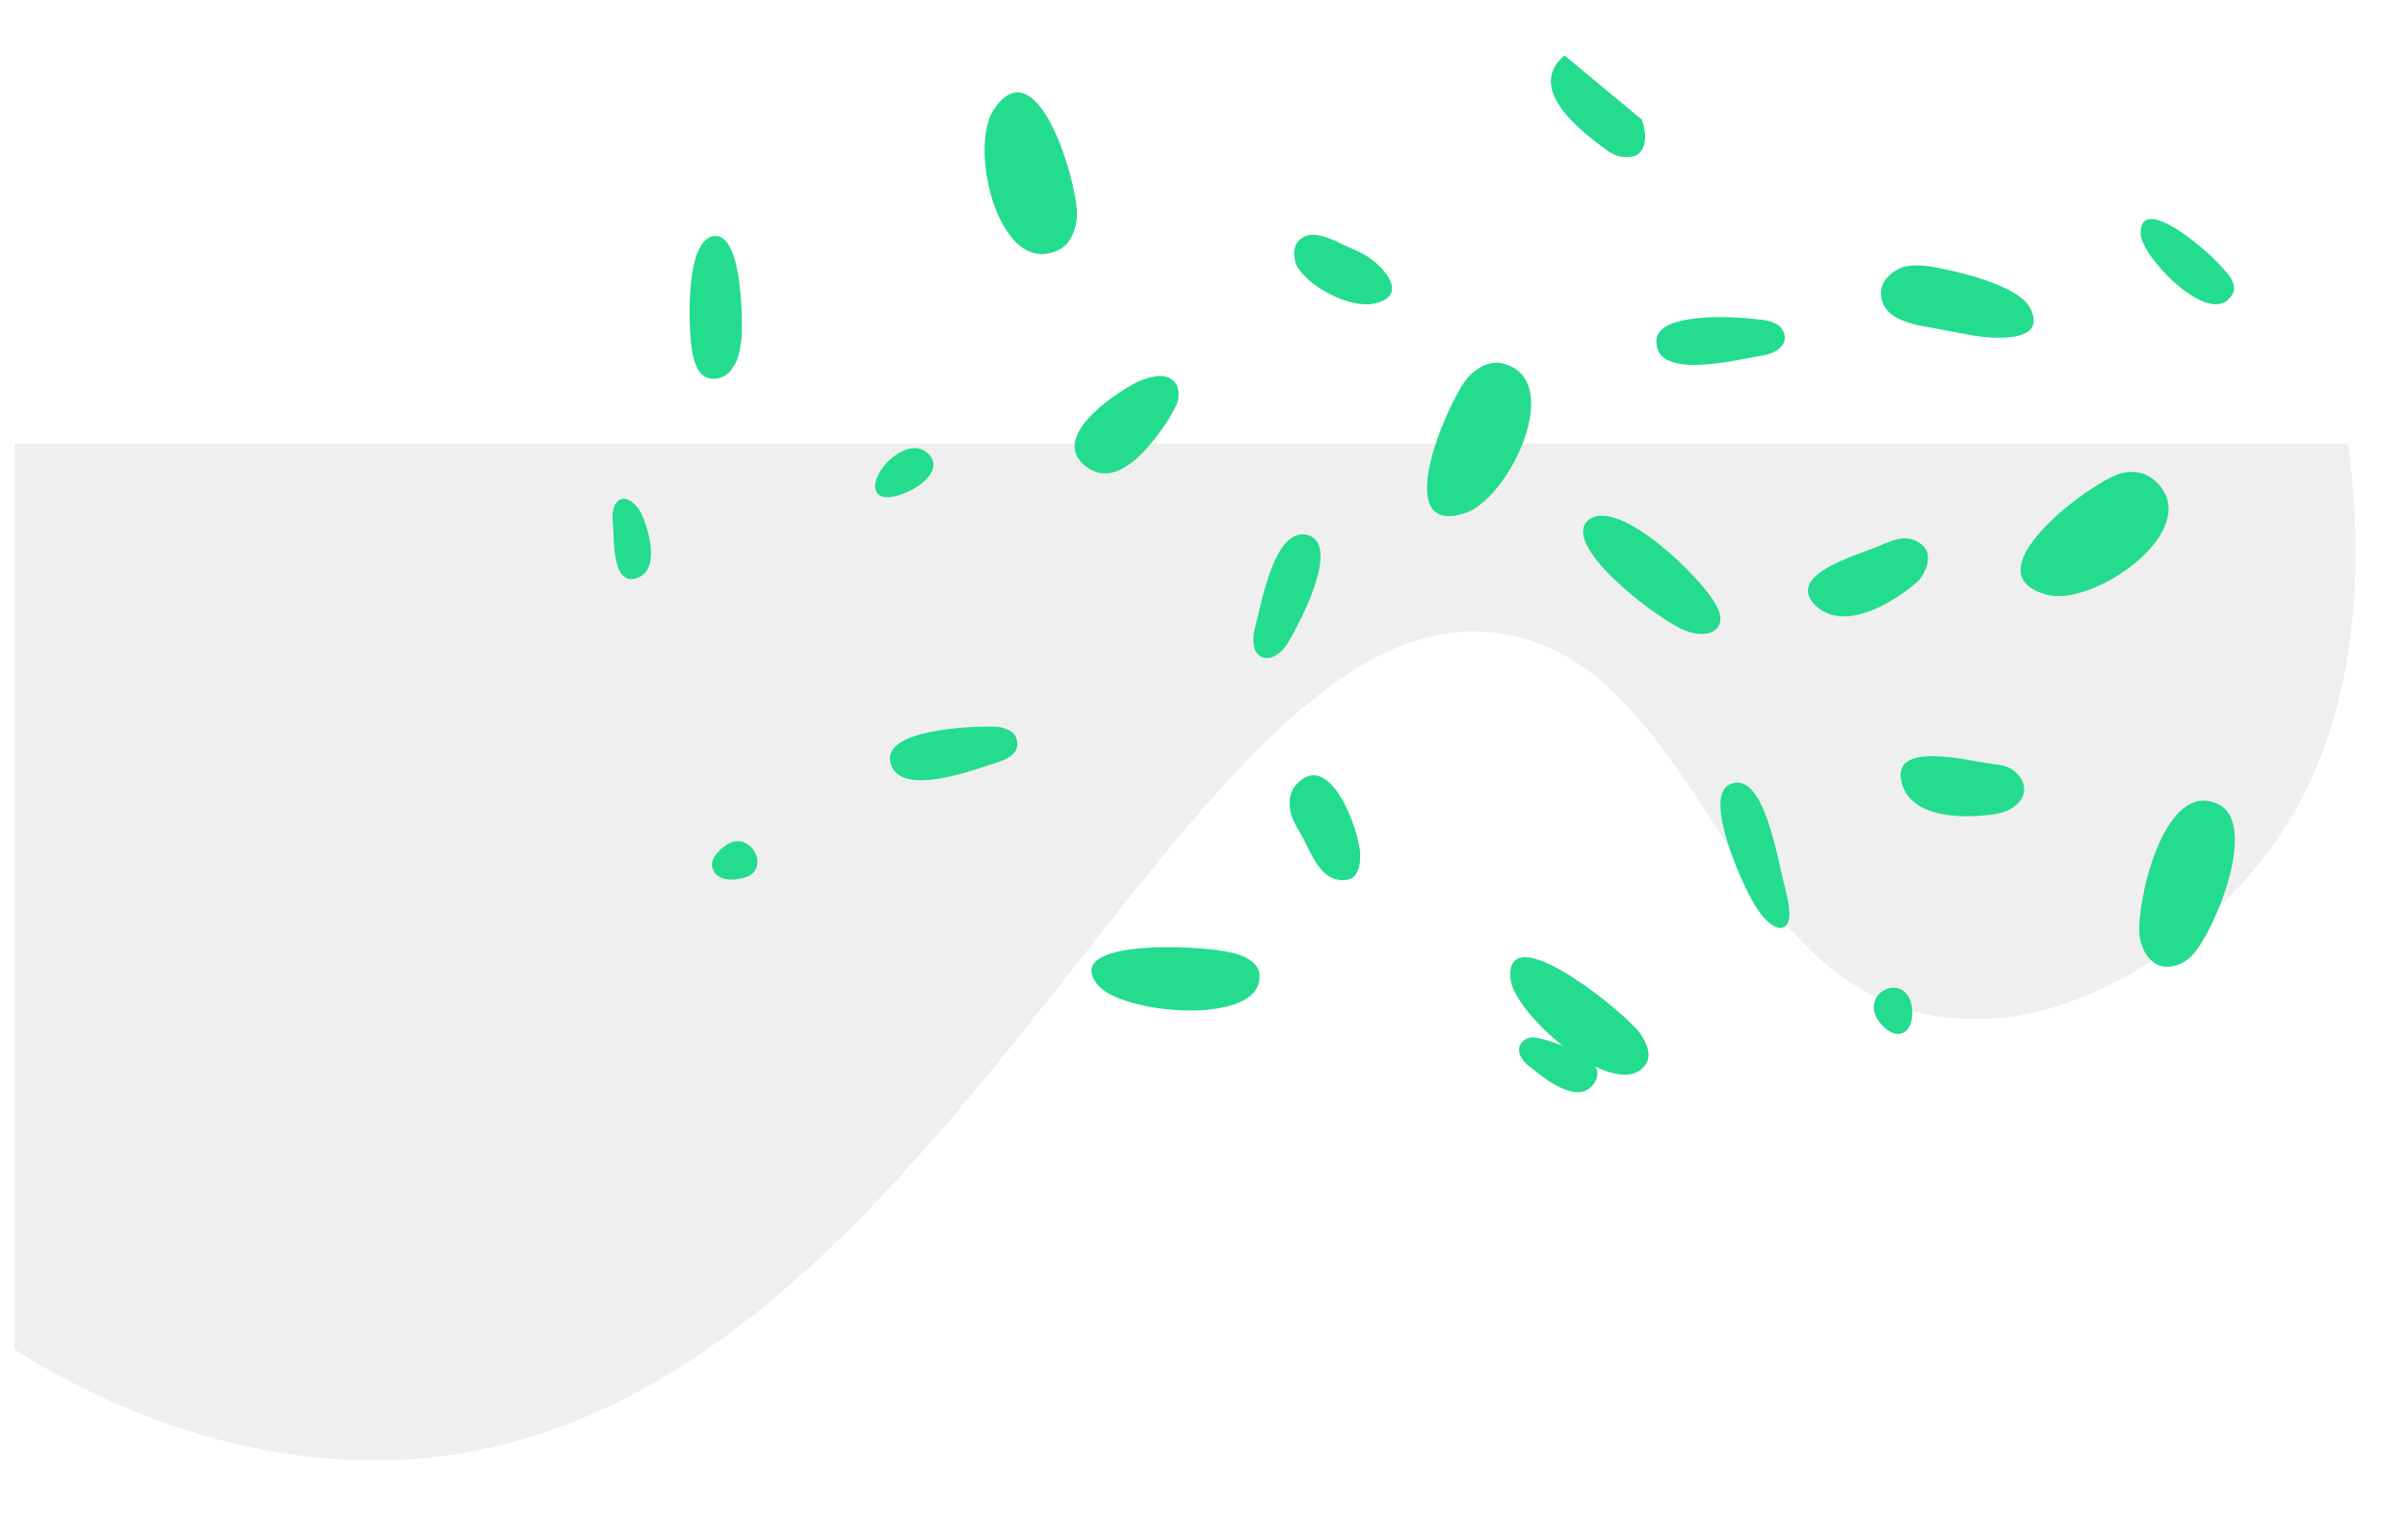 <?xml version="1.0" encoding="utf-8"?>
<svg version="1.1" xmlns="http://www.w3.org/2000/svg" xmlns:xlink="http://www.w3.org/1999/xlink" height="105" width="165">
  <defs>
    <path id="path-0" opacity="1" fill-rule="evenodd" d="M1,92.5 C9.2,97.7 18.9,100.7 28.4,100 C65.5,97.2 81.4,38.4 103.8,43.6 C117,46.7 118.6,68.7 134,69.8 C142.8,70.5 151.3,64.1 155.7,58 C160.9,50.8 162.3,41.1 160.9,30.4 L1,30.4 L1,92.5Z"/>
    <path id="path-1" opacity="1" fill-rule="evenodd" d="M147.6,32.9 C146.8,32.2 145.6,32.2 144.7,32.7 C142.3,33.8 135,39.5 140.4,40.8 C143.7,41.5 151.3,36.1 147.6,32.9Z"/>
    <path id="path-2" opacity="1" fill-rule="evenodd" d="M86.3,66.8 C86.3,66.1 85.4,65.5 84.4,65.3 C81.9,64.7 72.5,64.4 75.3,67.6 C77.2,69.6 86.6,70.3 86.3,66.8Z"/>
    <path id="path-3" opacity="1" fill-rule="evenodd" d="M112.8,72.9 C113.2,72.3 112.8,71.3 112.2,70.6 C110.5,68.7 103.1,62.9 103.5,67.1 C103.8,69.7 111,75.8 112.8,72.9Z"/>
    <path id="path-4" opacity="1" fill-rule="evenodd" d="M102.9,24.9 C102,24.7 101,25.3 100.4,26.1 C98.9,28.2 95.4,36.7 100.3,35.2 C103.4,34.3 107.4,25.9 102.9,24.9Z"/>
    <path id="path-5" opacity="1" fill-rule="evenodd" d="M72.6,17.1 C73.4,16.7 73.8,15.6 73.8,14.6 C73.7,12 71,3.2 68.1,7.5 C66.3,10.2 68.5,19.2 72.6,17.1Z"/>
    <path id="path-6" opacity="1" fill-rule="evenodd" d="M146.6,64.1 C146.7,65 147.2,65.9 148,66.2 C148.8,66.4 149.6,66.1 150.2,65.5 C151.8,63.8 155,56 151.7,55 C148.2,53.8 146.4,61.8 146.6,64.1Z"/>
    <path id="path-7" opacity="1" fill-rule="evenodd" d="M115.2,43.1 C116,43.5 117,43.6 117.5,43.2 C118,42.8 118,42.2 117.6,41.5 C116.7,39.7 111,34.1 108.9,35.6 C106.8,37.2 113.1,42.1 115.2,43.1Z"/>
    <path id="path-8" opacity="1" fill-rule="evenodd" d="M133,18.4 C132.1,18.2 131.2,18.1 130.4,18.3 C129.6,18.6 128.8,19.3 128.9,20.2 C128.9,20.9 129.4,21.5 130,21.8 C130.6,22.1 131.3,22.3 132,22.4 C133.1,22.6 134.1,22.8 135.2,23 C136.4,23.2 140.4,23.6 139.1,21.1 C138.3,19.6 134.5,18.7 133,18.4Z"/>
    <path id="path-9" opacity="1" fill-rule="evenodd" d="M86,43 C85.8,43.7 85.8,44.7 86.4,45 C86.8,45.2 87.2,45.1 87.6,44.8 C87.9,44.6 88.2,44.2 88.4,43.8 C89.1,42.6 91.8,37.5 89.7,36.7 C87.3,35.9 86.4,41.6 86,43Z"/>
    <path id="path-10" opacity="1" fill-rule="evenodd" d="M68.2,52.3 C68.9,52.1 69.8,51.7 69.7,50.9 C69.7,50.5 69.4,50.1 69,50 C68.6,49.8 68.2,49.8 67.8,49.8 C66.4,49.8 60.6,50 61,52.2 C61.5,54.8 66.9,52.7 68.2,52.3Z"/>
    <path id="path-11" opacity="1" fill-rule="evenodd" d="M120.6,24.4 C121.3,24.3 122.2,24 122.3,23.2 C122.3,22.8 122.1,22.4 121.7,22.2 C121.3,22 120.9,21.9 120.5,21.9 C119.1,21.7 113.3,21.3 113.5,23.5 C113.6,26.1 119.2,24.6 120.6,24.4Z"/>
    <path id="path-12" opacity="1" fill-rule="evenodd" d="M47.4,23.9 C47.5,24.7 47.8,25.7 48.5,25.9 C49.1,26.1 49.9,25.8 50.2,25.2 C50.6,24.7 50.7,24 50.8,23.3 C50.9,22.1 50.9,15.7 48.8,16.2 C46.9,16.7 47.2,22.6 47.4,23.9Z"/>
    <path id="path-13" opacity="1" fill-rule="evenodd" d="M88.8,53.8 C88.4,54.2 88.3,54.9 88.4,55.5 C88.5,56.1 88.8,56.6 89.1,57.1 C89.7,58.1 90.3,60.1 91.7,60.3 C92.9,60.5 93.2,59.7 93.2,58.6 C93.2,57 91.1,51.2 88.8,53.8Z"/>
    <path id="path-14" opacity="1" fill-rule="evenodd" d="M128.6,69.8 C129,70.4 129.7,71.1 130.4,70.8 C131,70.5 131.1,69.6 131,69 C130.6,66.6 127.6,67.9 128.6,69.8Z"/>
    <path id="path-15" opacity="1" fill-rule="evenodd" d="M49.8,57.9 C49.2,58.3 48.5,59 48.9,59.7 C49.2,60.3 50.1,60.4 50.8,60.2 C53,59.8 51.5,56.8 49.8,57.9Z"/>
    <path id="path-16" opacity="1" fill-rule="evenodd" d="M120,61.6 C120.5,62.6 121.4,63.7 122.1,63.6 C122.9,63.4 122.6,62 122.3,60.8 C121.8,58.9 120.9,53 118.7,53.7 C116.7,54.2 118.9,59.6 120,61.6Z"/>
    <path id="path-17" opacity="1" fill-rule="evenodd" d="M43.9,35.1 C43.6,34.6 43.1,34.1 42.6,34.2 C42,34.4 41.9,35.2 42,35.9 C42.1,36.9 41.9,40.3 43.7,39.6 C45.3,39 44.4,36.1 43.9,35.1Z"/>
    <path id="path-18" opacity="1" fill-rule="evenodd" d="M93.2,17.3 C92.6,17 92,16.8 91.5,16.5 C90.7,16.2 89.8,15.8 89.1,16.4 C88.6,16.8 88.6,17.5 88.8,18.1 C89.5,19.6 92.5,21.2 94.2,20.8 C96.8,20.2 94.5,17.9 93.2,17.3Z"/>
    <path id="path-19" opacity="1" fill-rule="evenodd" d="M153,20.1 C153.2,19.7 153,19.1 152.5,18.6 C151.3,17.1 146.4,13 146.7,16.2 C147,17.9 151.7,22.7 153,20.1Z"/>
    <path id="path-20" opacity="1" fill-rule="evenodd" d="M60.2,33.9 C61.1,34.7 65.2,32.6 63.6,31.1 C62.1,29.6 59.1,32.9 60.2,33.9Z"/>
    <path id="path-21" opacity="1" fill-rule="evenodd" d="M131,40.2 C131.4,39.9 131.7,39.6 131.9,39.1 C132.1,38.7 132.2,38.2 132,37.7 C131.7,37.2 131.1,36.9 130.5,36.9 C129.9,36.9 129.3,37.2 128.8,37.4 C127.5,38 122.4,39.3 124.3,41.4 C126.2,43.4 129.5,41.4 131,40.2Z"/>
    <path id="path-22" opacity="1" fill-rule="evenodd" d="M136.7,55.8 C137.2,55.7 137.6,55.6 138,55.3 C138.4,55 138.7,54.6 138.7,54.1 C138.7,53.5 138.3,53 137.8,52.7 C137.3,52.4 136.7,52.4 136.1,52.3 C134.7,52.1 129.6,50.8 130.3,53.6 C130.9,56.2 134.8,56.1 136.7,55.8Z"/>
    <path id="path-23" opacity="1" fill-rule="evenodd" d="M107.2,3.8 C104.6,6 108.1,8.8 109.7,10 C110.1,10.3 110.5,10.6 110.9,10.7 C111.3,10.8 111.9,10.8 112.2,10.6 C112.9,10.1 112.8,9 112.5,8.2 "/>
    <path id="path-24" opacity="1" fill-rule="evenodd" d="M80.1,28.7 C80.3,28.3 80.6,27.9 80.7,27.5 C80.8,27.1 80.8,26.5 80.5,26.2 C79.9,25.5 78.9,25.8 78.1,26.1 C76.6,26.8 72.2,29.7 74.1,31.7 C76.4,34 79,30.4 80.1,28.7Z"/>
    <path id="path-25" opacity="1" fill-rule="evenodd" d="M106,71.3 C105.6,71.2 105.3,71.1 104.9,71.1 C104.5,71.2 104.2,71.4 104.1,71.8 C104,72.3 104.4,72.8 104.8,73.1 C105.8,73.9 108.1,75.8 109.2,74.3 C110.4,72.6 107.1,71.7 106,71.3Z"/>
  </defs>
  <g>
    <g opacity="1">
      <g opacity="1">
        <use xlink:href="#path-0" fill="rgb(224,224,224)" fill-opacity="0.5"/>
      </g>
      <g opacity="1">
        <g opacity="1">
          <use xlink:href="#path-1" fill="rgb(35,220,142)" fill-opacity="1"/>
        </g>
        <g opacity="1">
          <use xlink:href="#path-2" fill="rgb(35,220,142)" fill-opacity="1"/>
        </g>
        <g opacity="1">
          <use xlink:href="#path-3" fill="rgb(35,220,142)" fill-opacity="1"/>
        </g>
        <g opacity="1">
          <use xlink:href="#path-4" fill="rgb(35,220,142)" fill-opacity="1"/>
        </g>
        <g opacity="1">
          <use xlink:href="#path-5" fill="rgb(35,220,142)" fill-opacity="1"/>
        </g>
        <g opacity="1">
          <use xlink:href="#path-6" fill="rgb(35,220,142)" fill-opacity="1"/>
        </g>
        <g opacity="1">
          <use xlink:href="#path-7" fill="rgb(35,220,142)" fill-opacity="1"/>
        </g>
        <g opacity="1">
          <use xlink:href="#path-8" fill="rgb(35,220,142)" fill-opacity="1"/>
        </g>
        <g opacity="1">
          <use xlink:href="#path-9" fill="rgb(35,220,142)" fill-opacity="1"/>
        </g>
        <g opacity="1">
          <use xlink:href="#path-10" fill="rgb(35,220,142)" fill-opacity="1"/>
        </g>
        <g opacity="1">
          <use xlink:href="#path-11" fill="rgb(35,220,142)" fill-opacity="1"/>
        </g>
        <g opacity="1">
          <use xlink:href="#path-12" fill="rgb(35,220,142)" fill-opacity="1"/>
        </g>
        <g opacity="1">
          <use xlink:href="#path-13" fill="rgb(35,220,142)" fill-opacity="1"/>
        </g>
        <g opacity="1">
          <use xlink:href="#path-14" fill="rgb(35,220,142)" fill-opacity="1"/>
        </g>
        <g opacity="1">
          <use xlink:href="#path-15" fill="rgb(35,220,142)" fill-opacity="1"/>
        </g>
        <g opacity="1">
          <use xlink:href="#path-16" fill="rgb(35,220,142)" fill-opacity="1"/>
        </g>
        <g opacity="1">
          <use xlink:href="#path-17" fill="rgb(35,220,142)" fill-opacity="1"/>
        </g>
        <g opacity="1">
          <use xlink:href="#path-18" fill="rgb(35,220,142)" fill-opacity="1"/>
        </g>
        <g opacity="1">
          <use xlink:href="#path-19" fill="rgb(35,220,142)" fill-opacity="1"/>
        </g>
        <g opacity="1">
          <use xlink:href="#path-20" fill="rgb(35,220,142)" fill-opacity="1"/>
        </g>
        <g opacity="1">
          <use xlink:href="#path-21" fill="rgb(35,220,142)" fill-opacity="1"/>
        </g>
        <g opacity="1">
          <use xlink:href="#path-22" fill="rgb(35,220,142)" fill-opacity="1"/>
        </g>
        <g opacity="1">
          <use xlink:href="#path-23" fill="rgb(35,220,142)" fill-opacity="1"/>
        </g>
        <g opacity="1">
          <use xlink:href="#path-24" fill="rgb(35,220,142)" fill-opacity="1"/>
        </g>
        <g opacity="1">
          <use xlink:href="#path-25" fill="rgb(35,220,142)" fill-opacity="1"/>
        </g>
      </g>
    </g>
  </g>
</svg>